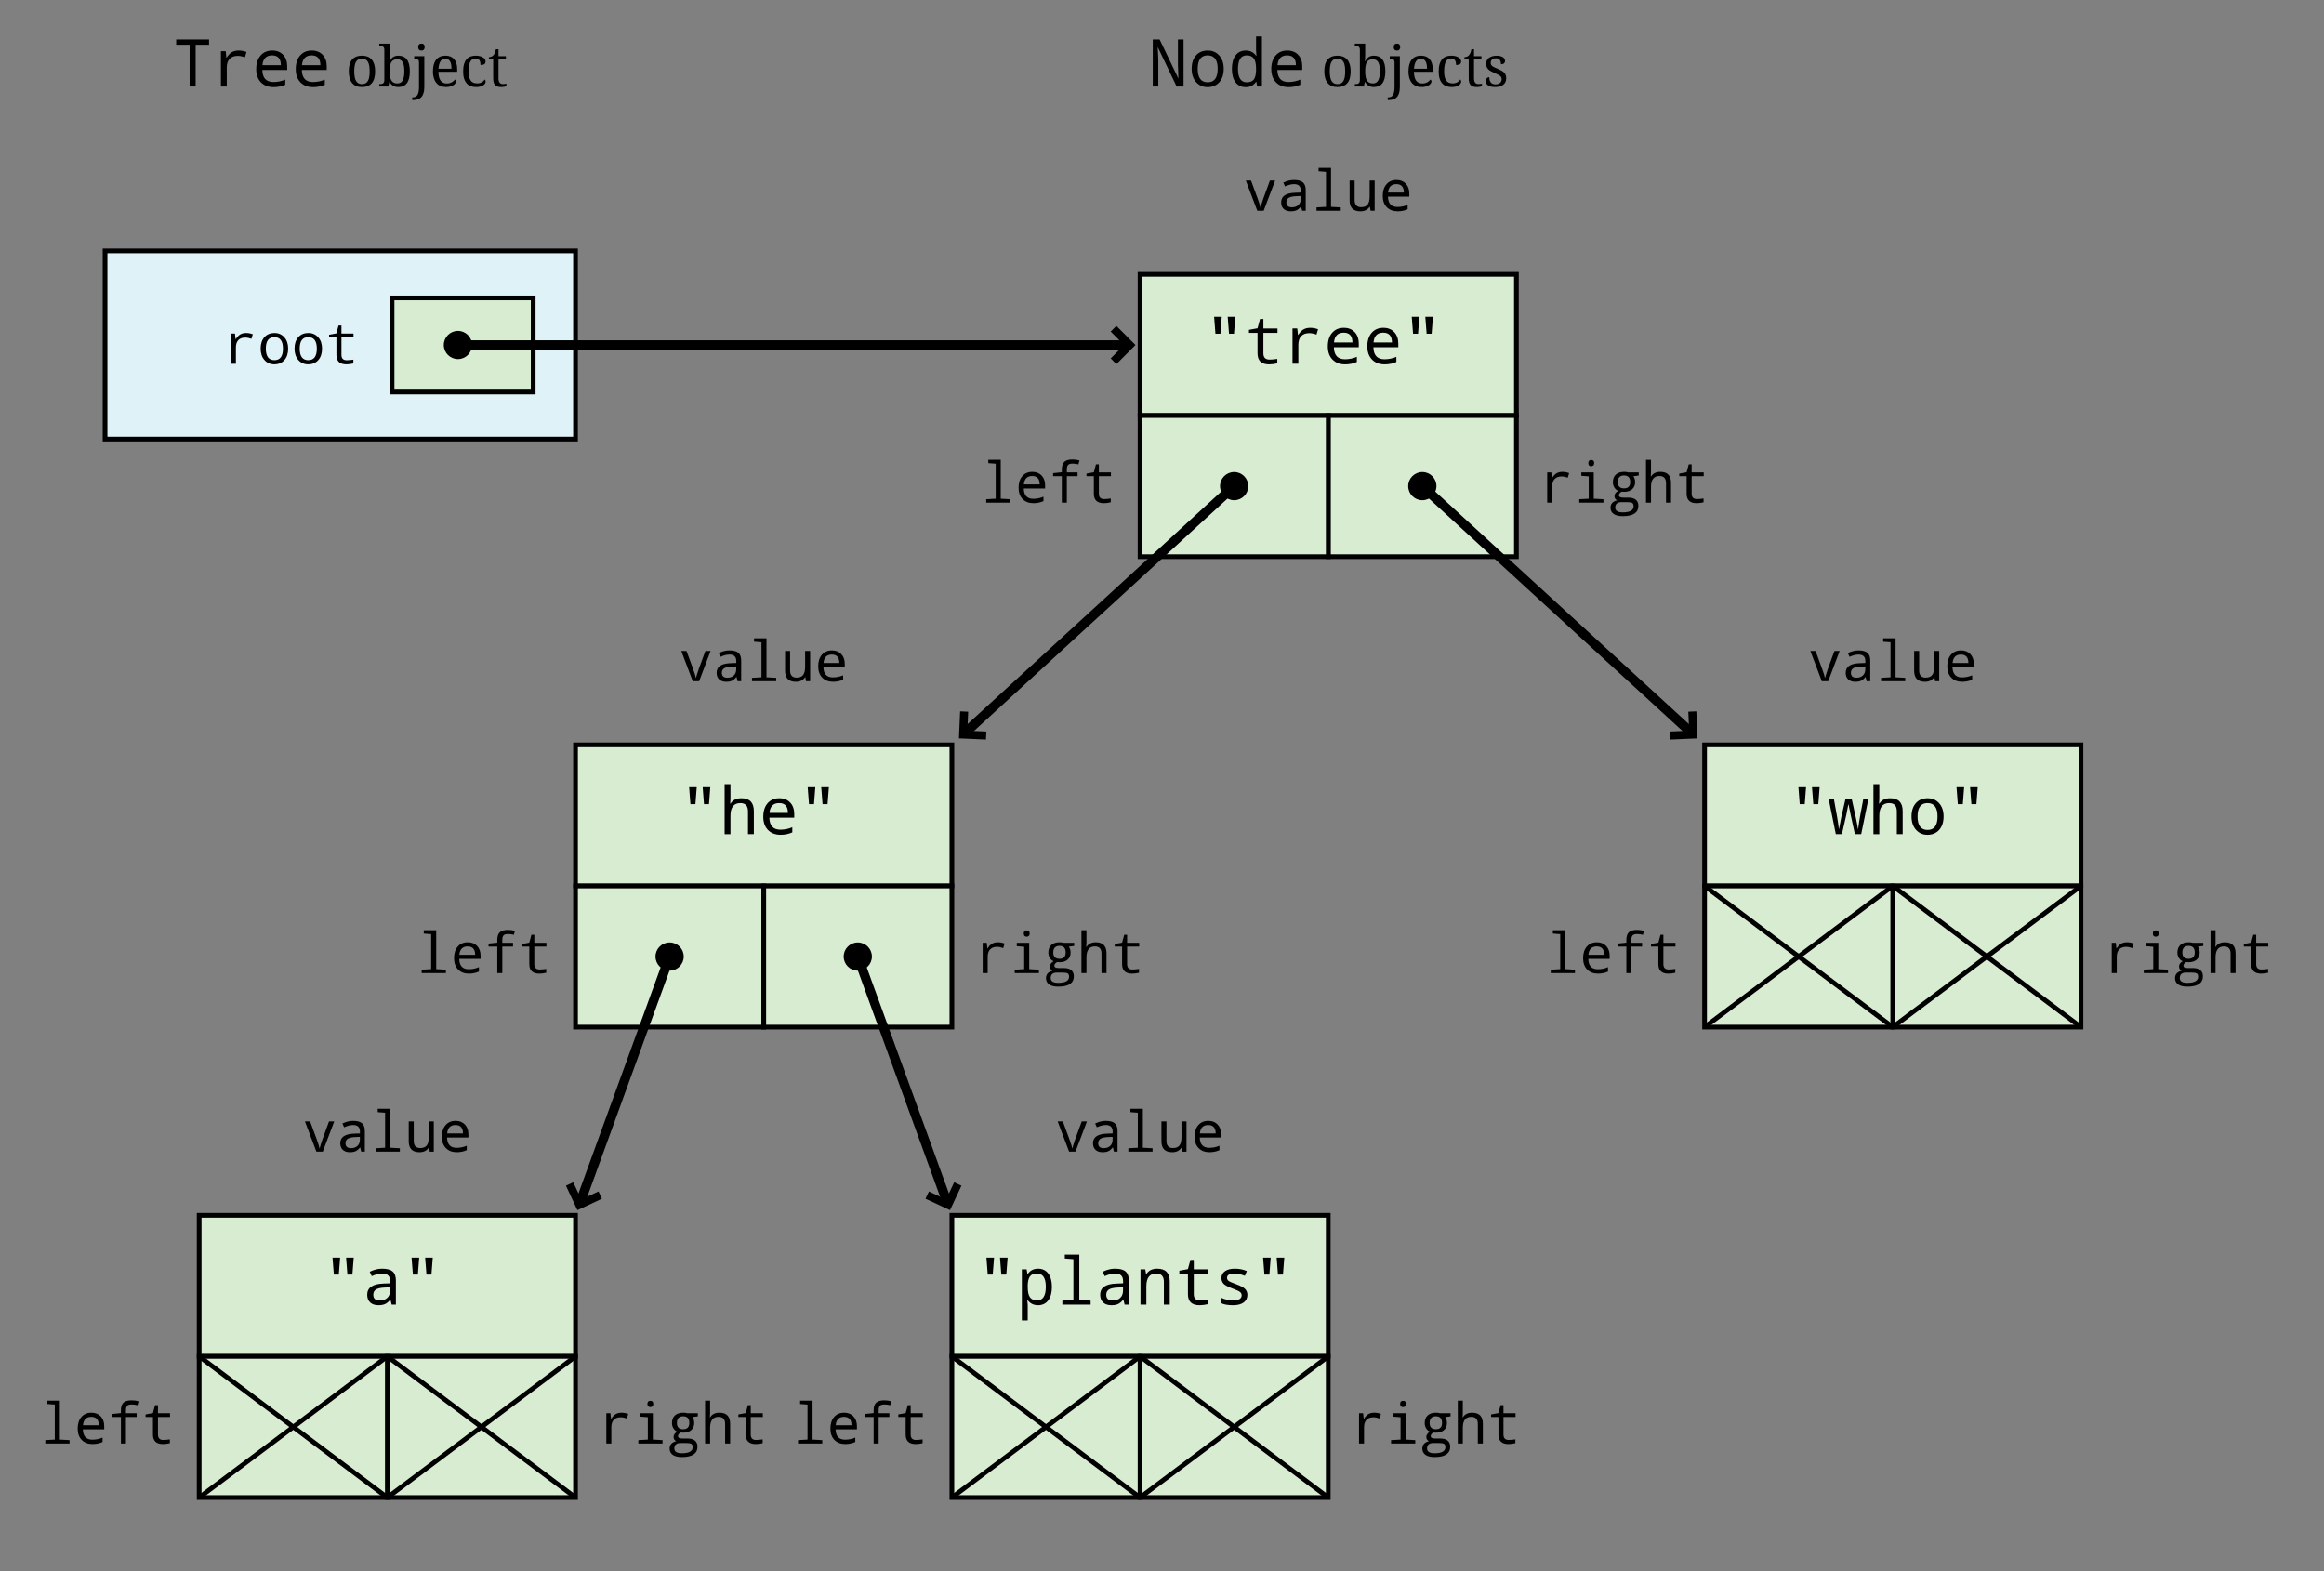 <?xml version="1.0" encoding="iso-8859-1"?>
<!-- Generator: Adobe Illustrator 14.0.0, SVG Export Plug-In . SVG Version: 6.00 Build 43363)  -->
<!DOCTYPE svg PUBLIC "-//W3C//DTD SVG 1.1//EN" "http://www.w3.org/Graphics/SVG/1.1/DTD/svg11.dtd">
<svg version="1.1" id="Layer_1" xmlns="http://www.w3.org/2000/svg" xmlns:xlink="http://www.w3.org/1999/xlink" x="0px" y="0px"
	 width="494px" height="334px" viewBox="0 0 494 334" enable-background="new 0 0 494 334" xml:space="preserve">
<rect x="0" y="0" width="494" height="334" fill="#808080" stroke="none"/>
<rect x="22.336" y="53.331" fill="#DFF2F7" stroke="#000000" width="100" height="40"/>
<rect x="83.336" y="63.331" fill="#D8ECD1" stroke="#000000" width="30" height="20"/>
<g>
	<path d="M41.587,18.385h-1.278V9.512h-2.857V8.391h6.986v1.121h-2.851V18.385z"/>
	<path d="M52.395,11.05l-0.335,1.135c-0.561-0.205-1.071-0.308-1.531-0.308c-0.743,0-1.316,0.211-1.719,0.632
		c-0.403,0.422-0.605,1.031-0.605,1.829v4.047H46.96v-7.506h1.012l0.15,1.374h0.055c0.346-0.543,0.718-0.93,1.114-1.162
		s0.884-0.349,1.463-0.349C51.292,10.742,51.838,10.845,52.395,11.05z"/>
	<path d="M61.049,14.871h-5.291c0.037,1.709,0.82,2.563,2.352,2.563c0.889,0,1.732-0.174,2.529-0.52v1.094
		c-0.756,0.342-1.586,0.513-2.488,0.513c-1.117,0-2.01-0.341-2.68-1.022c-0.67-0.681-1.005-1.619-1.005-2.813
		c0-1.213,0.309-2.173,0.926-2.881c0.618-0.709,1.443-1.063,2.478-1.063c0.966,0,1.737,0.306,2.314,0.916s0.865,1.425,0.865,2.44
		V14.871z M55.785,13.859h3.917c0-1.39-0.62-2.085-1.859-2.085C56.589,11.774,55.904,12.47,55.785,13.859z"/>
	<path d="M69.45,14.871h-5.291c0.037,1.709,0.82,2.563,2.352,2.563c0.889,0,1.732-0.174,2.529-0.52v1.094
		c-0.756,0.342-1.586,0.513-2.488,0.513c-1.117,0-2.01-0.341-2.68-1.022c-0.67-0.681-1.005-1.619-1.005-2.813
		c0-1.213,0.309-2.173,0.926-2.881c0.618-0.709,1.443-1.063,2.478-1.063c0.966,0,1.737,0.306,2.314,0.916s0.865,1.425,0.865,2.44
		V14.871z M64.187,13.859h3.917c0-1.39-0.62-2.085-1.859-2.085C64.991,11.774,64.305,12.47,64.187,13.859z"/>
	<path d="M79.74,15.156c0,1.129-0.239,1.969-0.718,2.52s-1.179,0.826-2.101,0.826c-0.434,0-0.822-0.068-1.166-0.205
		s-0.636-0.344-0.876-0.621s-0.424-0.626-0.551-1.046s-0.19-0.911-0.19-1.474c0-1.121,0.237-1.955,0.712-2.502
		s1.177-0.82,2.106-0.82c0.434,0,0.822,0.067,1.166,0.202s0.636,0.34,0.876,0.615s0.424,0.621,0.551,1.037
		S79.74,14.594,79.74,15.156z M75.299,15.156c0,0.445,0.029,0.838,0.088,1.178s0.153,0.624,0.284,0.853s0.301,0.401,0.51,0.519
		s0.464,0.176,0.765,0.176s0.555-0.059,0.762-0.176s0.375-0.29,0.504-0.519s0.222-0.513,0.278-0.853s0.085-0.732,0.085-1.178
		s-0.029-0.836-0.088-1.172s-0.152-0.616-0.281-0.841s-0.298-0.394-0.507-0.507s-0.464-0.17-0.765-0.17s-0.555,0.057-0.762,0.17
		s-0.375,0.282-0.504,0.507s-0.223,0.505-0.281,0.841S75.299,14.711,75.299,15.156z"/>
	<path d="M87.111,15.156c0,0.578-0.054,1.078-0.161,1.5s-0.265,0.77-0.472,1.043s-0.463,0.476-0.768,0.606s-0.654,0.196-1.049,0.196
		c-0.23,0-0.439-0.025-0.627-0.076s-0.356-0.123-0.507-0.217s-0.283-0.205-0.398-0.334s-0.216-0.271-0.302-0.428h-0.076
		l-0.211,0.938h-1.922v-0.504h0.094c0.137,0,0.265-0.01,0.384-0.029s0.223-0.06,0.311-0.12s0.158-0.147,0.211-0.261
		s0.079-0.264,0.079-0.451v-6.434c0-0.176-0.026-0.317-0.079-0.425s-0.124-0.19-0.214-0.249s-0.194-0.097-0.313-0.114
		s-0.245-0.026-0.378-0.026h-0.094V9.268h2.209v2.203c0,0.137-0.002,0.294-0.006,0.472s-0.01,0.349-0.018,0.513
		c-0.008,0.188-0.016,0.381-0.023,0.58h0.047c0.09-0.184,0.191-0.35,0.305-0.498s0.244-0.274,0.393-0.378s0.316-0.184,0.504-0.24
		s0.398-0.085,0.633-0.085c0.395,0,0.744,0.065,1.049,0.196s0.561,0.332,0.768,0.604s0.364,0.616,0.472,1.034
		S87.111,14.582,87.111,15.156z M84.457,12.602c-0.313,0-0.573,0.052-0.782,0.155s-0.376,0.261-0.501,0.472
		s-0.214,0.477-0.267,0.797s-0.079,0.697-0.079,1.131c0,0.418,0.026,0.787,0.079,1.107s0.143,0.59,0.27,0.809
		s0.295,0.384,0.504,0.495s0.472,0.167,0.788,0.167c0.266,0,0.491-0.056,0.677-0.167s0.338-0.276,0.457-0.495
		s0.206-0.489,0.261-0.812s0.082-0.694,0.082-1.116c0-0.426-0.027-0.798-0.082-1.116s-0.142-0.583-0.261-0.794
		s-0.273-0.369-0.463-0.475S84.723,12.602,84.457,12.602z"/>
	<path d="M90.193,11.951v6.527c0,0.539-0.059,0.987-0.176,1.345s-0.281,0.643-0.492,0.855s-0.462,0.364-0.753,0.454
		s-0.61,0.135-0.958,0.135h-0.193v-0.568h0.088c0.215,0,0.406-0.036,0.574-0.108s0.31-0.193,0.425-0.363s0.203-0.396,0.264-0.68
		s0.091-0.636,0.091-1.058v-5.215c0-0.176-0.026-0.317-0.079-0.425s-0.124-0.19-0.214-0.249s-0.194-0.098-0.313-0.117
		s-0.245-0.029-0.378-0.029h-0.035v-0.504H90.193z M88.898,10.006c0-0.141,0.018-0.258,0.053-0.352s0.083-0.17,0.144-0.229
		s0.133-0.1,0.217-0.123s0.173-0.035,0.267-0.035s0.183,0.012,0.267,0.035s0.156,0.064,0.217,0.123s0.109,0.135,0.146,0.229
		s0.056,0.211,0.056,0.352s-0.019,0.258-0.056,0.352s-0.086,0.17-0.146,0.229s-0.133,0.101-0.217,0.126s-0.173,0.038-0.267,0.038
		s-0.183-0.013-0.267-0.038s-0.156-0.067-0.217-0.126s-0.108-0.135-0.144-0.229S88.898,10.146,88.898,10.006z"/>
	<path d="M94.811,18.502c-0.434,0-0.823-0.073-1.169-0.22s-0.638-0.36-0.876-0.642s-0.421-0.626-0.548-1.034s-0.19-0.872-0.19-1.392
		c0-1.121,0.23-1.965,0.691-2.531s1.117-0.85,1.969-0.85c0.387,0,0.734,0.061,1.043,0.182s0.57,0.302,0.785,0.542
		s0.38,0.539,0.495,0.896s0.173,0.772,0.173,1.245v0.551h-3.996c0.008,0.438,0.052,0.813,0.132,1.128s0.195,0.573,0.346,0.776
		s0.335,0.353,0.554,0.448s0.471,0.144,0.756,0.144c0.207,0,0.399-0.023,0.577-0.07s0.339-0.109,0.483-0.188
		s0.272-0.167,0.384-0.267s0.202-0.204,0.272-0.313c0.055,0.023,0.106,0.072,0.155,0.146s0.073,0.162,0.073,0.264
		c0,0.121-0.043,0.251-0.129,0.39s-0.217,0.267-0.393,0.384s-0.396,0.215-0.659,0.293S95.166,18.502,94.811,18.502z M94.664,12.479
		c-0.445,0-0.788,0.181-1.028,0.542s-0.382,0.89-0.425,1.585h2.76c0-0.316-0.023-0.605-0.07-0.867s-0.121-0.486-0.223-0.674
		s-0.235-0.332-0.401-0.434S94.906,12.479,94.664,12.479z"/>
	<path d="M101.186,18.502c-0.398,0-0.766-0.062-1.102-0.185S99.459,18,99.217,17.734s-0.431-0.606-0.565-1.022
		s-0.202-0.919-0.202-1.509c0-0.641,0.067-1.177,0.202-1.608s0.322-0.778,0.563-1.04s0.523-0.447,0.85-0.557
		s0.679-0.164,1.058-0.164c0.25,0,0.499,0.024,0.747,0.073s0.472,0.124,0.671,0.226s0.361,0.229,0.486,0.384
		s0.188,0.335,0.188,0.542c0,0.277-0.09,0.473-0.27,0.586s-0.447,0.17-0.803,0.17c0-0.188-0.016-0.365-0.047-0.533
		s-0.085-0.315-0.161-0.442s-0.18-0.227-0.311-0.299s-0.298-0.108-0.501-0.108c-0.23,0-0.438,0.043-0.624,0.129
		s-0.345,0.234-0.478,0.445s-0.234,0.494-0.305,0.85s-0.105,0.801-0.105,1.336c0,0.852,0.142,1.486,0.425,1.904
		s0.747,0.627,1.392,0.627c0.371,0,0.695-0.078,0.973-0.234s0.484-0.357,0.621-0.604c0.059,0.047,0.107,0.109,0.146,0.188
		s0.059,0.172,0.059,0.281c0,0.137-0.043,0.273-0.129,0.41s-0.214,0.26-0.384,0.369s-0.382,0.198-0.636,0.267
		S101.525,18.502,101.186,18.502z"/>
	<path d="M106.875,17.869c0.145,0,0.277-0.008,0.398-0.023s0.244-0.035,0.369-0.059v0.527c-0.051,0.023-0.117,0.047-0.199,0.07
		s-0.171,0.044-0.267,0.062s-0.196,0.031-0.302,0.041s-0.205,0.015-0.299,0.015c-0.305,0-0.566-0.032-0.785-0.097
		s-0.398-0.169-0.539-0.313s-0.245-0.336-0.313-0.574s-0.103-0.529-0.103-0.873v-4.008h-0.914v-0.48
		c0.145,0,0.304-0.029,0.478-0.088s0.327-0.156,0.46-0.293c0.137-0.148,0.247-0.325,0.331-0.53s0.157-0.462,0.22-0.771h0.551v1.477
		h1.57v0.686h-1.57v4.043c0,0.41,0.083,0.711,0.249,0.902S106.598,17.869,106.875,17.869z"/>
</g>
<g>
</g>
<g>
	<path d="M53.736,71.044l-0.287,0.973c-0.48-0.176-0.918-0.264-1.313-0.264c-0.637,0-1.128,0.181-1.474,0.542
		s-0.519,0.884-0.519,1.567v3.469h-1.066v-6.434h0.867l0.129,1.178h0.047c0.297-0.465,0.615-0.797,0.955-0.996
		s0.758-0.299,1.254-0.299C52.791,70.78,53.26,70.868,53.736,71.044z"/>
	<path d="M58.307,77.448c-0.844,0-1.538-0.304-2.083-0.911s-0.817-1.419-0.817-2.435c0-1.027,0.265-1.838,0.794-2.432
		s1.243-0.891,2.142-0.891c0.852,0,1.549,0.303,2.092,0.908s0.814,1.41,0.814,2.414c0,1.035-0.268,1.852-0.803,2.449
		S59.197,77.448,58.307,77.448z M58.33,76.563c1.211,0,1.816-0.82,1.816-2.461c0-1.625-0.609-2.438-1.828-2.438
		c-1.207,0-1.811,0.813-1.811,2.438C56.508,75.743,57.115,76.563,58.33,76.563z"/>
	<path d="M65.508,77.448c-0.844,0-1.538-0.304-2.083-0.911s-0.817-1.419-0.817-2.435c0-1.027,0.265-1.838,0.794-2.432
		s1.243-0.891,2.142-0.891c0.852,0,1.549,0.303,2.092,0.908s0.814,1.41,0.814,2.414c0,1.035-0.268,1.852-0.803,2.449
		S66.398,77.448,65.508,77.448z M65.531,76.563c1.211,0,1.816-0.82,1.816-2.461c0-1.625-0.609-2.438-1.828-2.438
		c-1.207,0-1.811,0.813-1.811,2.438C63.709,75.743,64.316,76.563,65.531,76.563z"/>
	<path d="M75.111,76.452v0.809c-0.508,0.125-1,0.188-1.477,0.188c-1.414,0-2.121-0.672-2.121-2.016V71.7h-1.564v-0.551l1.564-0.287
		l0.451-1.682h0.615v1.717h2.566V71.7H72.58v3.732c0,0.762,0.375,1.143,1.125,1.143C74.068,76.575,74.537,76.534,75.111,76.452z"/>
</g>
<rect x="242.336" y="58.318" fill="#D8ECD1" stroke="#000000" width="80" height="30"/>
<g>
	<path d="M259.7,67.324l-0.28,3.609h-1.06l-0.28-3.609H259.7z M262.585,67.324l-0.28,3.609h-1.06l-0.28-3.609H262.585z"/>
	<path d="M271.506,76.293v0.943c-0.592,0.146-1.167,0.219-1.723,0.219c-1.65,0-2.475-0.784-2.475-2.352v-4.354h-1.825v-0.643
		l1.825-0.335l0.526-1.962h0.718v2.003h2.994v0.937h-2.994v4.354c0,0.889,0.438,1.333,1.313,1.333
		C270.289,76.437,270.836,76.389,271.506,76.293z"/>
	<path d="M280.174,69.983l-0.335,1.135c-0.561-0.205-1.071-0.308-1.531-0.308c-0.743,0-1.316,0.211-1.719,0.633
		c-0.403,0.421-0.605,1.03-0.605,1.828v4.047h-1.244v-7.506h1.012l0.15,1.374h0.055c0.346-0.542,0.718-0.93,1.114-1.162
		s0.884-0.349,1.463-0.349C279.071,69.676,279.618,69.778,280.174,69.983z"/>
	<path d="M288.828,73.805h-5.291c0.037,1.709,0.82,2.563,2.352,2.563c0.889,0,1.732-0.173,2.529-0.52v1.094
		c-0.756,0.342-1.586,0.513-2.488,0.513c-1.117,0-2.01-0.341-2.68-1.021c-0.67-0.682-1.005-1.619-1.005-2.813
		c0-1.212,0.309-2.173,0.926-2.882c0.618-0.708,1.443-1.063,2.478-1.063c0.966,0,1.737,0.306,2.314,0.916s0.865,1.424,0.865,2.44
		V73.805z M283.564,72.793h3.917c0-1.39-0.62-2.085-1.859-2.085C284.369,70.708,283.683,71.403,283.564,72.793z"/>
	<path d="M297.229,73.805h-5.291c0.037,1.709,0.82,2.563,2.352,2.563c0.889,0,1.732-0.173,2.529-0.52v1.094
		c-0.756,0.342-1.586,0.513-2.488,0.513c-1.117,0-2.01-0.341-2.68-1.021c-0.67-0.682-1.005-1.619-1.005-2.813
		c0-1.212,0.309-2.173,0.926-2.882c0.618-0.708,1.443-1.063,2.478-1.063c0.966,0,1.737,0.306,2.314,0.916s0.865,1.424,0.865,2.44
		V73.805z M291.966,72.793h3.917c0-1.39-0.62-2.085-1.859-2.085C292.77,70.708,292.084,71.403,291.966,72.793z"/>
	<path d="M301.707,67.324l-0.28,3.609h-1.06l-0.28-3.609H301.707z M304.592,67.324l-0.28,3.609h-1.06l-0.28-3.609H304.592z"/>
</g>
<g>
	<g>
		<line fill="none" stroke="#000000" stroke-width="2" x1="97.336" y1="73.331" x2="239.336" y2="73.331"/>
		<polygon points="237.303,77.396 236.092,76.185 238.946,73.331 236.092,70.476 237.303,69.267 241.367,73.331 		"/>
	</g>
</g>
<circle cx="97.336" cy="73.331" r="3"/>
<g>
	<path d="M267.257,44.806l-2.438-6.434h1.102l1.406,3.82c0.332,0.902,0.527,1.537,0.586,1.904h0.035
		c0.027-0.172,0.225-0.807,0.592-1.904l1.4-3.82h1.107l-2.438,6.434H267.257z"/>
	<path d="M276.784,44.806l-0.217-0.891h-0.047c-0.301,0.379-0.609,0.642-0.926,0.788s-0.725,0.22-1.225,0.22
		c-0.637,0-1.136-0.168-1.497-0.504s-0.542-0.807-0.542-1.412c0-1.297,0.996-1.977,2.988-2.039l1.189-0.041v-0.404
		c0-0.922-0.477-1.383-1.43-1.383c-0.574,0-1.215,0.16-1.922,0.48l-0.369-0.803c0.766-0.375,1.514-0.563,2.244-0.563
		c0.887,0,1.528,0.17,1.925,0.51s0.595,0.885,0.595,1.635v4.406H276.784z M276.497,41.659l-0.949,0.041
		c-0.766,0.031-1.309,0.151-1.629,0.36s-0.48,0.528-0.48,0.958c0,0.695,0.391,1.043,1.172,1.043c0.574,0,1.032-0.159,1.374-0.478
		s0.513-0.767,0.513-1.345V41.659z"/>
	<path d="M281.858,36.526l-1.57-0.123v-0.715h2.643v8.279l2.063,0.117v0.721h-5.15v-0.721l2.016-0.117V36.526z"/>
	<path d="M291.345,44.806l-0.158-0.861h-0.059c-0.41,0.652-1.063,0.979-1.957,0.979c-1.527,0-2.291-0.783-2.291-2.35v-4.201h1.066
		v4.143c0,1.016,0.461,1.523,1.383,1.523c0.629,0,1.088-0.181,1.377-0.542s0.434-0.956,0.434-1.784v-3.34h1.066v6.434H291.345z"/>
	<path d="M299.565,41.794h-4.535c0.031,1.465,0.703,2.197,2.016,2.197c0.762,0,1.484-0.148,2.168-0.445v0.938
		c-0.648,0.293-1.359,0.439-2.133,0.439c-0.957,0-1.723-0.292-2.297-0.876s-0.861-1.388-0.861-2.411c0-1.039,0.265-1.862,0.794-2.47
		s1.237-0.911,2.124-0.911c0.828,0,1.489,0.262,1.983,0.785s0.741,1.221,0.741,2.092V41.794z M295.054,40.927h3.357
		c0-1.191-0.531-1.787-1.594-1.787C295.743,39.14,295.155,39.735,295.054,40.927z"/>
</g>
<g>
	<path d="M251.582,18.385h-1.47l-3.965-8.271h-0.055c0.082,1.263,0.123,2.212,0.123,2.851v5.421h-1.176V8.391h1.456l3.951,8.23
		h0.041c-0.064-1.381-0.096-2.302-0.096-2.762V8.391h1.189V18.385z"/>
	<path d="M256.688,18.521c-0.984,0-1.794-0.354-2.43-1.063c-0.636-0.708-0.954-1.654-0.954-2.84c0-1.199,0.309-2.145,0.926-2.837
		s1.45-1.039,2.499-1.039c0.994,0,1.807,0.353,2.44,1.06s0.95,1.645,0.95,2.816c0,1.207-0.312,2.16-0.937,2.857
		S257.728,18.521,256.688,18.521z M256.716,17.489c1.413,0,2.119-0.957,2.119-2.871c0-1.896-0.711-2.844-2.133-2.844
		c-1.408,0-2.112,0.947-2.112,2.844C254.59,16.532,255.298,17.489,256.716,17.489z"/>
	<path d="M267.052,17.38h-0.055c-0.515,0.762-1.249,1.142-2.201,1.142c-0.916,0-1.635-0.341-2.157-1.022
		c-0.522-0.681-0.783-1.633-0.783-2.854c0-1.23,0.262-2.188,0.786-2.875c0.524-0.686,1.242-1.028,2.153-1.028
		c0.939,0,1.672,0.364,2.201,1.094h0.082c-0.055-0.588-0.082-0.957-0.082-1.107v-2.98h1.244v10.637h-1.005L267.052,17.38z
		 M266.997,14.926v-0.28c0-1.035-0.158-1.771-0.475-2.211c-0.317-0.44-0.821-0.66-1.514-0.66c-1.24,0-1.859,0.961-1.859,2.885
		c0,1.887,0.625,2.83,1.873,2.83c0.693,0,1.19-0.201,1.494-0.605C266.818,16.481,266.979,15.828,266.997,14.926z"/>
	<path d="M276.813,14.871h-5.291c0.037,1.709,0.82,2.563,2.352,2.563c0.889,0,1.732-0.174,2.529-0.52v1.094
		c-0.756,0.342-1.586,0.513-2.488,0.513c-1.117,0-2.01-0.341-2.68-1.022c-0.67-0.681-1.005-1.619-1.005-2.813
		c0-1.213,0.309-2.173,0.926-2.881c0.618-0.709,1.443-1.063,2.478-1.063c0.966,0,1.737,0.306,2.314,0.916s0.865,1.425,0.865,2.44
		V14.871z M271.55,13.859h3.917c0-1.39-0.62-2.085-1.859-2.085C272.354,11.774,271.668,12.47,271.55,13.859z"/>
	<path d="M287.104,15.156c0,1.129-0.239,1.969-0.718,2.52s-1.179,0.826-2.101,0.826c-0.434,0-0.822-0.068-1.166-0.205
		s-0.636-0.344-0.876-0.621s-0.424-0.626-0.551-1.046s-0.19-0.911-0.19-1.474c0-1.121,0.237-1.955,0.712-2.502
		s1.177-0.82,2.106-0.82c0.434,0,0.822,0.067,1.166,0.202s0.636,0.34,0.876,0.615s0.424,0.621,0.551,1.037
		S287.104,14.594,287.104,15.156z M282.662,15.156c0,0.445,0.029,0.838,0.088,1.178s0.153,0.624,0.284,0.853s0.301,0.401,0.51,0.519
		s0.464,0.176,0.765,0.176s0.555-0.059,0.762-0.176s0.375-0.29,0.504-0.519s0.222-0.513,0.278-0.853s0.085-0.732,0.085-1.178
		s-0.029-0.836-0.088-1.172s-0.152-0.616-0.281-0.841s-0.298-0.394-0.507-0.507s-0.464-0.17-0.765-0.17s-0.555,0.057-0.762,0.17
		s-0.375,0.282-0.504,0.507s-0.223,0.505-0.281,0.841S282.662,14.711,282.662,15.156z"/>
	<path d="M294.475,15.156c0,0.578-0.054,1.078-0.161,1.5s-0.265,0.77-0.472,1.043s-0.463,0.476-0.768,0.606
		s-0.654,0.196-1.049,0.196c-0.23,0-0.439-0.025-0.627-0.076s-0.356-0.123-0.507-0.217s-0.283-0.205-0.398-0.334
		s-0.216-0.271-0.302-0.428h-0.076l-0.211,0.938h-1.922v-0.504h0.094c0.137,0,0.265-0.01,0.384-0.029s0.223-0.06,0.311-0.12
		s0.158-0.147,0.211-0.261s0.079-0.264,0.079-0.451v-6.434c0-0.176-0.026-0.317-0.079-0.425s-0.124-0.19-0.214-0.249
		s-0.194-0.097-0.313-0.114s-0.245-0.026-0.378-0.026h-0.094V9.268h2.209v2.203c0,0.137-0.002,0.294-0.006,0.472
		s-0.01,0.349-0.018,0.513c-0.008,0.188-0.016,0.381-0.023,0.58h0.047c0.09-0.184,0.191-0.35,0.305-0.498s0.244-0.274,0.393-0.378
		s0.316-0.184,0.504-0.24s0.398-0.085,0.633-0.085c0.395,0,0.744,0.065,1.049,0.196s0.561,0.332,0.768,0.604
		s0.364,0.616,0.472,1.034S294.475,14.582,294.475,15.156z M291.82,12.602c-0.313,0-0.573,0.052-0.782,0.155
		s-0.376,0.261-0.501,0.472s-0.214,0.477-0.267,0.797s-0.079,0.697-0.079,1.131c0,0.418,0.026,0.787,0.079,1.107
		s0.143,0.59,0.27,0.809s0.295,0.384,0.504,0.495s0.472,0.167,0.788,0.167c0.266,0,0.491-0.056,0.677-0.167s0.338-0.276,0.457-0.495
		s0.206-0.489,0.261-0.812s0.082-0.694,0.082-1.116c0-0.426-0.027-0.798-0.082-1.116s-0.142-0.583-0.261-0.794
		s-0.273-0.369-0.463-0.475S292.086,12.602,291.82,12.602z"/>
	<path d="M297.557,11.951v6.527c0,0.539-0.059,0.987-0.176,1.345s-0.281,0.643-0.492,0.855s-0.462,0.364-0.753,0.454
		s-0.61,0.135-0.958,0.135h-0.193v-0.568h0.088c0.215,0,0.406-0.036,0.574-0.108s0.31-0.193,0.425-0.363s0.203-0.396,0.264-0.68
		s0.091-0.636,0.091-1.058v-5.215c0-0.176-0.026-0.317-0.079-0.425s-0.124-0.19-0.214-0.249s-0.194-0.098-0.313-0.117
		s-0.245-0.029-0.378-0.029h-0.035v-0.504H297.557z M296.262,10.006c0-0.141,0.018-0.258,0.053-0.352s0.083-0.17,0.144-0.229
		s0.133-0.1,0.217-0.123s0.173-0.035,0.267-0.035s0.183,0.012,0.267,0.035s0.156,0.064,0.217,0.123s0.109,0.135,0.146,0.229
		s0.056,0.211,0.056,0.352s-0.019,0.258-0.056,0.352s-0.086,0.17-0.146,0.229s-0.133,0.101-0.217,0.126s-0.173,0.038-0.267,0.038
		s-0.183-0.013-0.267-0.038s-0.156-0.067-0.217-0.126s-0.108-0.135-0.144-0.229S296.262,10.146,296.262,10.006z"/>
	<path d="M302.174,18.502c-0.434,0-0.823-0.073-1.169-0.22s-0.638-0.36-0.876-0.642s-0.421-0.626-0.548-1.034
		s-0.19-0.872-0.19-1.392c0-1.121,0.23-1.965,0.691-2.531s1.117-0.85,1.969-0.85c0.387,0,0.734,0.061,1.043,0.182
		s0.57,0.302,0.785,0.542s0.38,0.539,0.495,0.896s0.173,0.772,0.173,1.245v0.551h-3.996c0.008,0.438,0.052,0.813,0.132,1.128
		s0.195,0.573,0.346,0.776s0.335,0.353,0.554,0.448s0.471,0.144,0.756,0.144c0.207,0,0.399-0.023,0.577-0.07
		s0.339-0.109,0.483-0.188s0.272-0.167,0.384-0.267s0.202-0.204,0.272-0.313c0.055,0.023,0.106,0.072,0.155,0.146
		s0.073,0.162,0.073,0.264c0,0.121-0.043,0.251-0.129,0.39s-0.217,0.267-0.393,0.384s-0.396,0.215-0.659,0.293
		S302.529,18.502,302.174,18.502z M302.027,12.479c-0.445,0-0.788,0.181-1.028,0.542s-0.382,0.89-0.425,1.585h2.76
		c0-0.316-0.023-0.605-0.07-0.867s-0.121-0.486-0.223-0.674s-0.235-0.332-0.401-0.434S302.27,12.479,302.027,12.479z"/>
	<path d="M308.549,18.502c-0.398,0-0.766-0.062-1.102-0.185s-0.625-0.317-0.867-0.583s-0.431-0.606-0.565-1.022
		s-0.202-0.919-0.202-1.509c0-0.641,0.067-1.177,0.202-1.608s0.322-0.778,0.563-1.04s0.523-0.447,0.85-0.557
		s0.679-0.164,1.058-0.164c0.25,0,0.499,0.024,0.747,0.073s0.472,0.124,0.671,0.226s0.361,0.229,0.486,0.384
		s0.188,0.335,0.188,0.542c0,0.277-0.09,0.473-0.27,0.586s-0.447,0.17-0.803,0.17c0-0.188-0.016-0.365-0.047-0.533
		s-0.085-0.315-0.161-0.442s-0.18-0.227-0.311-0.299s-0.298-0.108-0.501-0.108c-0.23,0-0.438,0.043-0.624,0.129
		s-0.345,0.234-0.478,0.445s-0.234,0.494-0.305,0.85s-0.105,0.801-0.105,1.336c0,0.852,0.142,1.486,0.425,1.904
		s0.747,0.627,1.392,0.627c0.371,0,0.695-0.078,0.973-0.234s0.484-0.357,0.621-0.604c0.059,0.047,0.107,0.109,0.146,0.188
		s0.059,0.172,0.059,0.281c0,0.137-0.043,0.273-0.129,0.41s-0.214,0.26-0.384,0.369s-0.382,0.198-0.636,0.267
		S308.889,18.502,308.549,18.502z"/>
	<path d="M314.238,17.869c0.145,0,0.277-0.008,0.398-0.023s0.244-0.035,0.369-0.059v0.527c-0.051,0.023-0.117,0.047-0.199,0.07
		s-0.171,0.044-0.267,0.062s-0.196,0.031-0.302,0.041s-0.205,0.015-0.299,0.015c-0.305,0-0.566-0.032-0.785-0.097
		s-0.398-0.169-0.539-0.313s-0.245-0.336-0.313-0.574s-0.103-0.529-0.103-0.873v-4.008h-0.914v-0.48
		c0.145,0,0.304-0.029,0.478-0.088s0.327-0.156,0.46-0.293c0.137-0.148,0.247-0.325,0.331-0.53s0.157-0.462,0.22-0.771h0.551v1.477
		h1.57v0.686h-1.57v4.043c0,0.41,0.083,0.711,0.249,0.902S313.961,17.869,314.238,17.869z"/>
	<path d="M317.801,18.502c-0.301,0-0.573-0.026-0.817-0.079s-0.452-0.133-0.624-0.24s-0.305-0.24-0.398-0.398
		s-0.141-0.343-0.141-0.554c0-0.16,0.026-0.294,0.079-0.401s0.117-0.192,0.193-0.255s0.158-0.106,0.246-0.132
		s0.167-0.038,0.237-0.038c0,0.211,0.021,0.408,0.064,0.592s0.115,0.345,0.217,0.483s0.235,0.248,0.401,0.328s0.37,0.12,0.612,0.12
		c0.215,0,0.404-0.026,0.568-0.079s0.302-0.127,0.413-0.223s0.196-0.211,0.255-0.346s0.088-0.282,0.088-0.442
		c0-0.148-0.022-0.276-0.067-0.384s-0.123-0.208-0.234-0.302s-0.263-0.189-0.454-0.287s-0.432-0.209-0.721-0.334
		c-0.309-0.137-0.577-0.269-0.806-0.396s-0.417-0.265-0.565-0.413s-0.26-0.317-0.334-0.507s-0.111-0.415-0.111-0.677
		c0-0.273,0.054-0.516,0.161-0.727s0.261-0.388,0.46-0.53s0.438-0.251,0.715-0.325s0.586-0.111,0.926-0.111
		c0.285,0,0.537,0.029,0.756,0.088s0.402,0.138,0.551,0.237s0.26,0.217,0.334,0.352s0.111,0.276,0.111,0.425
		c0,0.219-0.075,0.394-0.226,0.524s-0.364,0.196-0.642,0.196c0-0.402-0.083-0.715-0.249-0.938s-0.427-0.334-0.782-0.334
		c-0.203,0-0.377,0.023-0.521,0.07s-0.263,0.113-0.354,0.199s-0.159,0.188-0.202,0.305s-0.064,0.246-0.064,0.387
		c0,0.152,0.027,0.284,0.082,0.396s0.142,0.214,0.261,0.308s0.273,0.185,0.463,0.272s0.417,0.187,0.683,0.296
		c0.316,0.133,0.588,0.264,0.814,0.393s0.413,0.27,0.56,0.422s0.255,0.324,0.325,0.516s0.105,0.412,0.105,0.662
		c0,0.313-0.057,0.586-0.17,0.82s-0.273,0.431-0.48,0.589s-0.456,0.276-0.747,0.354S318.156,18.502,317.801,18.502z"/>
</g>
<rect x="282.336" y="88.331" fill="#D8ECD1" stroke="#000000" width="40" height="30"/>
<rect x="242.336" y="88.331" fill="#D8ECD1" stroke="#000000" width="40" height="30"/>
<g>
	<path d="M211.648,98.564l-1.57-0.123v-0.715h2.643v8.279l2.063,0.117v0.721h-5.15v-0.721l2.016-0.117V98.564z"/>
	<path d="M222.154,103.832h-4.535c0.031,1.465,0.703,2.197,2.016,2.197c0.762,0,1.484-0.148,2.168-0.445v0.938
		c-0.648,0.293-1.359,0.439-2.133,0.439c-0.957,0-1.723-0.292-2.297-0.876s-0.861-1.388-0.861-2.411c0-1.039,0.265-1.862,0.794-2.47
		s1.237-0.911,2.124-0.911c0.828,0,1.489,0.262,1.983,0.785s0.741,1.221,0.741,2.092V103.832z M217.643,102.965H221
		c0-1.191-0.531-1.787-1.594-1.787C218.332,101.178,217.744,101.773,217.643,102.965z"/>
	<path d="M229.051,101.213h-2.279v5.631h-1.066v-5.631h-1.857v-0.645l1.857-0.193v-0.563c0-0.754,0.176-1.301,0.527-1.641
		s0.936-0.51,1.752-0.51c0.504,0,0.996,0.068,1.477,0.205l-0.24,0.838c-0.406-0.109-0.811-0.164-1.213-0.164
		c-0.48,0-0.807,0.098-0.979,0.293s-0.258,0.518-0.258,0.967v0.609h2.279V101.213z"/>
	<path d="M236.111,105.965v0.809c-0.508,0.125-1,0.188-1.477,0.188c-1.414,0-2.121-0.672-2.121-2.016v-3.732h-1.564v-0.551
		l1.564-0.287l0.451-1.682h0.615v1.717h2.566v0.803h-2.566v3.732c0,0.762,0.375,1.143,1.125,1.143
		C235.068,106.088,235.537,106.047,236.111,105.965z"/>
</g>
<g>
	<path d="M333.541,100.557l-0.287,0.973c-0.48-0.176-0.918-0.264-1.313-0.264c-0.637,0-1.128,0.181-1.474,0.542
		s-0.519,0.884-0.519,1.567v3.469h-1.066v-6.434h0.867l0.129,1.178h0.047c0.297-0.465,0.615-0.797,0.955-0.996
		s0.758-0.299,1.254-0.299C332.596,100.293,333.064,100.381,333.541,100.557z"/>
	<path d="M337.707,101.254l-1.576-0.123v-0.721h2.643v5.596l2.063,0.117v0.721h-5.145v-0.721l2.016-0.117V101.254z M338.246,97.762
		c0.414,0,0.621,0.223,0.621,0.668c0,0.227-0.062,0.396-0.185,0.507s-0.269,0.167-0.437,0.167c-0.418,0-0.627-0.225-0.627-0.674
		C337.619,97.984,337.828,97.762,338.246,97.762z"/>
	<path d="M348.336,100.41v0.662l-1.148,0.158c0.254,0.332,0.381,0.748,0.381,1.248c0,0.629-0.208,1.13-0.624,1.503
		s-0.995,0.56-1.737,0.56c-0.215,0-0.383-0.012-0.504-0.035c-0.391,0.219-0.586,0.479-0.586,0.779c0,0.328,0.314,0.492,0.943,0.492
		h1.096c0.68,0,1.199,0.15,1.559,0.451s0.539,0.73,0.539,1.289c0,1.473-1.104,2.209-3.311,2.209c-0.852,0-1.499-0.157-1.942-0.472
		s-0.665-0.755-0.665-1.321c0-0.828,0.469-1.355,1.406-1.582c-0.375-0.184-0.563-0.484-0.563-0.902c0-0.438,0.26-0.813,0.779-1.125
		c-0.348-0.145-0.621-0.384-0.82-0.718s-0.299-0.698-0.299-1.093c0-0.711,0.208-1.259,0.624-1.644s1.009-0.577,1.778-0.577
		c0.336,0,0.629,0.039,0.879,0.117H348.336z M345.793,106.738h-1.102c-0.898,0-1.348,0.387-1.348,1.16c0,0.68,0.529,1.02,1.588,1.02
		c1.543,0,2.314-0.436,2.314-1.307c0-0.344-0.098-0.575-0.293-0.694S346.371,106.738,345.793,106.738z M345.219,103.809
		c0.871,0,1.307-0.449,1.307-1.348c0-0.934-0.439-1.4-1.318-1.4s-1.318,0.473-1.318,1.418
		C343.889,103.365,344.332,103.809,345.219,103.809z"/>
	<path d="M354.137,106.844v-4.143c0-1.016-0.465-1.523-1.395-1.523c-1.199,0-1.799,0.777-1.799,2.332v3.334h-1.066v-9.117h1.066
		v2.707l-0.047,0.844h0.059c0.402-0.656,1.059-0.984,1.969-0.984c1.52,0,2.279,0.783,2.279,2.35v4.201H354.137z"/>
	<path d="M362.117,105.965v0.809c-0.508,0.125-1,0.188-1.477,0.188c-1.414,0-2.121-0.672-2.121-2.016v-3.732h-1.564v-0.551
		l1.564-0.287l0.451-1.682h0.615v1.717h2.566v0.803h-2.566v3.732c0,0.762,0.375,1.143,1.125,1.143
		C361.074,106.088,361.543,106.047,362.117,105.965z"/>
</g>
<rect x="122.336" y="158.331" fill="#D8ECD1" stroke="#000000" width="80" height="30"/>
<g>
	<path d="M148.102,167.324l-0.28,3.609h-1.06l-0.28-3.609H148.102z M150.986,167.324l-0.28,3.609h-1.06l-0.28-3.609H150.986z"/>
	<path d="M158.998,177.318v-4.833c0-1.185-0.542-1.777-1.627-1.777c-1.399,0-2.099,0.907-2.099,2.721v3.89h-1.244v-10.637h1.244
		v3.158l-0.055,0.984h0.068c0.469-0.766,1.235-1.148,2.297-1.148c1.773,0,2.659,0.914,2.659,2.741v4.901H158.998z"/>
	<path d="M168.828,173.805h-5.291c0.037,1.709,0.82,2.563,2.352,2.563c0.889,0,1.732-0.173,2.529-0.52v1.094
		c-0.756,0.342-1.586,0.513-2.488,0.513c-1.117,0-2.01-0.341-2.68-1.021c-0.67-0.682-1.005-1.619-1.005-2.813
		c0-1.212,0.309-2.173,0.926-2.882c0.618-0.708,1.443-1.063,2.478-1.063c0.966,0,1.737,0.306,2.314,0.916s0.865,1.424,0.865,2.44
		V173.805z M163.564,172.793h3.917c0-1.39-0.62-2.085-1.859-2.085C164.369,170.708,163.683,171.403,163.564,172.793z"/>
	<path d="M173.306,167.324l-0.28,3.609h-1.06l-0.28-3.609H173.306z M176.19,167.324l-0.28,3.609h-1.06l-0.28-3.609H176.19z"/>
</g>
<g>
	<path d="M147.257,144.806l-2.438-6.434h1.102l1.406,3.82c0.332,0.902,0.527,1.537,0.586,1.904h0.035
		c0.027-0.172,0.225-0.807,0.592-1.904l1.4-3.82h1.107l-2.438,6.434H147.257z"/>
	<path d="M156.784,144.806l-0.217-0.891h-0.047c-0.301,0.379-0.609,0.642-0.926,0.788s-0.725,0.22-1.225,0.22
		c-0.637,0-1.136-0.168-1.497-0.504s-0.542-0.807-0.542-1.412c0-1.297,0.996-1.977,2.988-2.039l1.189-0.041v-0.404
		c0-0.922-0.477-1.383-1.43-1.383c-0.574,0-1.215,0.16-1.922,0.48l-0.369-0.803c0.766-0.375,1.514-0.563,2.244-0.563
		c0.887,0,1.528,0.17,1.925,0.51s0.595,0.885,0.595,1.635v4.406H156.784z M156.497,141.659l-0.949,0.041
		c-0.766,0.031-1.309,0.151-1.629,0.36s-0.48,0.528-0.48,0.958c0,0.695,0.391,1.043,1.172,1.043c0.574,0,1.032-0.159,1.374-0.478
		s0.513-0.767,0.513-1.345V141.659z"/>
	<path d="M161.858,136.526l-1.57-0.123v-0.715h2.643v8.279l2.063,0.117v0.721h-5.15v-0.721l2.016-0.117V136.526z"/>
	<path d="M171.345,144.806l-0.158-0.861h-0.059c-0.41,0.652-1.063,0.979-1.957,0.979c-1.527,0-2.291-0.783-2.291-2.35v-4.201h1.066
		v4.143c0,1.016,0.461,1.523,1.383,1.523c0.629,0,1.088-0.181,1.377-0.542s0.434-0.956,0.434-1.784v-3.34h1.066v6.434H171.345z"/>
	<path d="M179.565,141.794h-4.535c0.031,1.465,0.703,2.197,2.016,2.197c0.762,0,1.484-0.148,2.168-0.445v0.938
		c-0.648,0.293-1.359,0.439-2.133,0.439c-0.957,0-1.723-0.292-2.297-0.876s-0.861-1.388-0.861-2.411c0-1.039,0.265-1.862,0.794-2.47
		s1.237-0.911,2.124-0.911c0.828,0,1.489,0.262,1.983,0.785s0.741,1.221,0.741,2.092V141.794z M175.054,140.927h3.357
		c0-1.191-0.531-1.787-1.594-1.787C175.743,139.14,175.155,139.735,175.054,140.927z"/>
</g>
<rect x="162.336" y="188.331" fill="#D8ECD1" stroke="#000000" width="40" height="30"/>
<rect x="122.336" y="188.331" fill="#D8ECD1" stroke="#000000" width="40" height="30"/>
<g>
	<path d="M91.648,198.564l-1.57-0.123v-0.715h2.643v8.279l2.063,0.117v0.721h-5.15v-0.721l2.016-0.117V198.564z"/>
	<path d="M102.154,203.832h-4.535c0.031,1.465,0.703,2.197,2.016,2.197c0.762,0,1.484-0.148,2.168-0.445v0.938
		c-0.648,0.293-1.359,0.439-2.133,0.439c-0.957,0-1.723-0.292-2.297-0.876s-0.861-1.388-0.861-2.411c0-1.039,0.265-1.862,0.794-2.47
		s1.237-0.911,2.124-0.911c0.828,0,1.489,0.262,1.983,0.785s0.741,1.221,0.741,2.092V203.832z M97.643,202.965H101
		c0-1.191-0.531-1.787-1.594-1.787C98.332,201.178,97.744,201.773,97.643,202.965z"/>
	<path d="M109.051,201.213h-2.279v5.631h-1.066v-5.631h-1.857v-0.645l1.857-0.193v-0.563c0-0.754,0.176-1.301,0.527-1.641
		s0.936-0.51,1.752-0.51c0.504,0,0.996,0.068,1.477,0.205l-0.24,0.838c-0.406-0.109-0.811-0.164-1.213-0.164
		c-0.48,0-0.807,0.098-0.979,0.293s-0.258,0.518-0.258,0.967v0.609h2.279V201.213z"/>
	<path d="M116.111,205.965v0.809c-0.508,0.125-1,0.188-1.477,0.188c-1.414,0-2.121-0.672-2.121-2.016v-3.732h-1.564v-0.551
		l1.564-0.287l0.451-1.682h0.615v1.717h2.566v0.803h-2.566v3.732c0,0.762,0.375,1.143,1.125,1.143
		C115.068,206.088,115.537,206.047,116.111,205.965z"/>
</g>
<g>
	<path d="M213.541,200.557l-0.287,0.973c-0.48-0.176-0.918-0.264-1.313-0.264c-0.637,0-1.128,0.181-1.474,0.542
		s-0.519,0.884-0.519,1.567v3.469h-1.066v-6.434h0.867l0.129,1.178h0.047c0.297-0.465,0.615-0.797,0.955-0.996
		s0.758-0.299,1.254-0.299C212.596,200.293,213.064,200.381,213.541,200.557z"/>
	<path d="M217.707,201.254l-1.576-0.123v-0.721h2.643v5.596l2.063,0.117v0.721h-5.145v-0.721l2.016-0.117V201.254z M218.246,197.762
		c0.414,0,0.621,0.223,0.621,0.668c0,0.227-0.062,0.396-0.185,0.507s-0.269,0.167-0.437,0.167c-0.418,0-0.627-0.225-0.627-0.674
		C217.619,197.984,217.828,197.762,218.246,197.762z"/>
	<path d="M228.336,200.41v0.662l-1.148,0.158c0.254,0.332,0.381,0.748,0.381,1.248c0,0.629-0.208,1.13-0.624,1.503
		s-0.995,0.56-1.737,0.56c-0.215,0-0.383-0.012-0.504-0.035c-0.391,0.219-0.586,0.479-0.586,0.779c0,0.328,0.314,0.492,0.943,0.492
		h1.096c0.68,0,1.199,0.15,1.559,0.451s0.539,0.73,0.539,1.289c0,1.473-1.104,2.209-3.311,2.209c-0.852,0-1.499-0.157-1.942-0.472
		s-0.665-0.755-0.665-1.321c0-0.828,0.469-1.355,1.406-1.582c-0.375-0.184-0.563-0.484-0.563-0.902c0-0.438,0.26-0.813,0.779-1.125
		c-0.348-0.145-0.621-0.384-0.82-0.718s-0.299-0.698-0.299-1.093c0-0.711,0.208-1.259,0.624-1.644s1.009-0.577,1.778-0.577
		c0.336,0,0.629,0.039,0.879,0.117H228.336z M225.793,206.738h-1.102c-0.898,0-1.348,0.387-1.348,1.16c0,0.68,0.529,1.02,1.588,1.02
		c1.543,0,2.314-0.436,2.314-1.307c0-0.344-0.098-0.575-0.293-0.694S226.371,206.738,225.793,206.738z M225.219,203.809
		c0.871,0,1.307-0.449,1.307-1.348c0-0.934-0.439-1.4-1.318-1.4s-1.318,0.473-1.318,1.418
		C223.889,203.365,224.332,203.809,225.219,203.809z"/>
	<path d="M234.137,206.844v-4.143c0-1.016-0.465-1.523-1.395-1.523c-1.199,0-1.799,0.777-1.799,2.332v3.334h-1.066v-9.117h1.066
		v2.707l-0.047,0.844h0.059c0.402-0.656,1.059-0.984,1.969-0.984c1.52,0,2.279,0.783,2.279,2.35v4.201H234.137z"/>
	<path d="M242.117,205.965v0.809c-0.508,0.125-1,0.188-1.477,0.188c-1.414,0-2.121-0.672-2.121-2.016v-3.732h-1.564v-0.551
		l1.564-0.287l0.451-1.682h0.615v1.717h2.566v0.803h-2.566v3.732c0,0.762,0.375,1.143,1.125,1.143
		C241.074,206.088,241.543,206.047,242.117,205.965z"/>
</g>
<rect x="362.336" y="158.331" fill="#D8ECD1" stroke="#000000" width="80" height="30"/>
<g>
	<path d="M383.901,167.324l-0.28,3.609h-1.06l-0.28-3.609H383.901z M386.786,167.324l-0.28,3.609h-1.06l-0.28-3.609H386.786z"/>
	<path d="M394.292,177.318l-0.896-4.074l-0.465-2.256h-0.041l-0.444,2.283l-0.923,4.047h-1.292l-1.524-7.506h1.107l0.67,3.712
		c0.155,0.848,0.285,1.743,0.39,2.687h0.041c0.141-0.843,0.296-1.659,0.465-2.447l0.909-3.951h1.319l0.868,3.951
		c0.196,0.889,0.349,1.704,0.458,2.447h0.041c0.141-1.103,0.278-1.998,0.41-2.687l0.697-3.712h1.08l-1.538,7.506H394.292z"/>
	<path d="M403.199,177.318v-4.833c0-1.185-0.542-1.777-1.627-1.777c-1.399,0-2.099,0.907-2.099,2.721v3.89h-1.244v-10.637h1.244
		v3.158l-0.055,0.984h0.068c0.469-0.766,1.235-1.148,2.297-1.148c1.773,0,2.659,0.914,2.659,2.741v4.901H403.199z"/>
	<path d="M409.707,177.455c-0.984,0-1.794-0.354-2.43-1.063c-0.636-0.709-0.954-1.656-0.954-2.841c0-1.198,0.309-2.145,0.926-2.837
		s1.45-1.039,2.499-1.039c0.994,0,1.807,0.354,2.44,1.06s0.95,1.646,0.95,2.816c0,1.208-0.312,2.16-0.937,2.857
		S410.746,177.455,409.707,177.455z M409.734,176.423c1.413,0,2.119-0.957,2.119-2.871c0-1.896-0.711-2.844-2.133-2.844
		c-1.408,0-2.112,0.948-2.112,2.844C407.608,175.466,408.316,176.423,409.734,176.423z"/>
	<path d="M417.506,167.324l-0.28,3.609h-1.06l-0.28-3.609H417.506z M420.391,167.324l-0.28,3.609h-1.06l-0.28-3.609H420.391z"/>
</g>
<g>
	<path d="M387.257,144.806l-2.438-6.434h1.102l1.406,3.82c0.332,0.902,0.527,1.537,0.586,1.904h0.035
		c0.027-0.172,0.225-0.807,0.592-1.904l1.4-3.82h1.107l-2.438,6.434H387.257z"/>
	<path d="M396.784,144.806l-0.217-0.891h-0.047c-0.301,0.379-0.609,0.642-0.926,0.788s-0.725,0.22-1.225,0.22
		c-0.637,0-1.136-0.168-1.497-0.504s-0.542-0.807-0.542-1.412c0-1.297,0.996-1.977,2.988-2.039l1.189-0.041v-0.404
		c0-0.922-0.477-1.383-1.43-1.383c-0.574,0-1.215,0.16-1.922,0.48l-0.369-0.803c0.766-0.375,1.514-0.563,2.244-0.563
		c0.887,0,1.528,0.17,1.925,0.51s0.595,0.885,0.595,1.635v4.406H396.784z M396.497,141.659l-0.949,0.041
		c-0.766,0.031-1.309,0.151-1.629,0.36s-0.48,0.528-0.48,0.958c0,0.695,0.391,1.043,1.172,1.043c0.574,0,1.032-0.159,1.374-0.478
		s0.513-0.767,0.513-1.345V141.659z"/>
	<path d="M401.858,136.526l-1.57-0.123v-0.715h2.643v8.279l2.063,0.117v0.721h-5.15v-0.721l2.016-0.117V136.526z"/>
	<path d="M411.345,144.806l-0.158-0.861h-0.059c-0.41,0.652-1.063,0.979-1.957,0.979c-1.527,0-2.291-0.783-2.291-2.35v-4.201h1.066
		v4.143c0,1.016,0.461,1.523,1.383,1.523c0.629,0,1.088-0.181,1.377-0.542s0.434-0.956,0.434-1.784v-3.34h1.066v6.434H411.345z"/>
	<path d="M419.565,141.794h-4.535c0.031,1.465,0.703,2.197,2.016,2.197c0.762,0,1.484-0.148,2.168-0.445v0.938
		c-0.648,0.293-1.359,0.439-2.133,0.439c-0.957,0-1.723-0.292-2.297-0.876s-0.861-1.388-0.861-2.411c0-1.039,0.265-1.862,0.794-2.47
		s1.237-0.911,2.124-0.911c0.828,0,1.489,0.262,1.983,0.785s0.741,1.221,0.741,2.092V141.794z M415.054,140.927h3.357
		c0-1.191-0.531-1.787-1.594-1.787C415.743,139.14,415.155,139.735,415.054,140.927z"/>
</g>
<rect x="402.336" y="188.331" fill="#D8ECD1" stroke="#000000" width="40" height="30"/>
<rect x="362.336" y="188.331" fill="#D8ECD1" stroke="#000000" width="40" height="30"/>
<g>
	<path d="M331.648,198.564l-1.57-0.123v-0.715h2.643v8.279l2.063,0.117v0.721h-5.15v-0.721l2.016-0.117V198.564z"/>
	<path d="M342.154,203.832h-4.535c0.031,1.465,0.703,2.197,2.016,2.197c0.762,0,1.484-0.148,2.168-0.445v0.938
		c-0.648,0.293-1.359,0.439-2.133,0.439c-0.957,0-1.723-0.292-2.297-0.876s-0.861-1.388-0.861-2.411c0-1.039,0.265-1.862,0.794-2.47
		s1.237-0.911,2.124-0.911c0.828,0,1.489,0.262,1.983,0.785s0.741,1.221,0.741,2.092V203.832z M337.643,202.965H341
		c0-1.191-0.531-1.787-1.594-1.787C338.332,201.178,337.744,201.773,337.643,202.965z"/>
	<path d="M349.051,201.213h-2.279v5.631h-1.066v-5.631h-1.857v-0.645l1.857-0.193v-0.563c0-0.754,0.176-1.301,0.527-1.641
		s0.936-0.51,1.752-0.51c0.504,0,0.996,0.068,1.477,0.205l-0.24,0.838c-0.406-0.109-0.811-0.164-1.213-0.164
		c-0.48,0-0.807,0.098-0.979,0.293s-0.258,0.518-0.258,0.967v0.609h2.279V201.213z"/>
	<path d="M356.111,205.965v0.809c-0.508,0.125-1,0.188-1.477,0.188c-1.414,0-2.121-0.672-2.121-2.016v-3.732h-1.564v-0.551
		l1.564-0.287l0.451-1.682h0.615v1.717h2.566v0.803h-2.566v3.732c0,0.762,0.375,1.143,1.125,1.143
		C355.068,206.088,355.537,206.047,356.111,205.965z"/>
</g>
<g>
	<path d="M453.541,200.557l-0.287,0.973c-0.48-0.176-0.918-0.264-1.313-0.264c-0.637,0-1.128,0.181-1.474,0.542
		s-0.519,0.884-0.519,1.567v3.469h-1.066v-6.434h0.867l0.129,1.178h0.047c0.297-0.465,0.615-0.797,0.955-0.996
		s0.758-0.299,1.254-0.299C452.596,200.293,453.064,200.381,453.541,200.557z"/>
	<path d="M457.707,201.254l-1.576-0.123v-0.721h2.643v5.596l2.063,0.117v0.721h-5.145v-0.721l2.016-0.117V201.254z M458.246,197.762
		c0.414,0,0.621,0.223,0.621,0.668c0,0.227-0.062,0.396-0.185,0.507s-0.269,0.167-0.437,0.167c-0.418,0-0.627-0.225-0.627-0.674
		C457.619,197.984,457.828,197.762,458.246,197.762z"/>
	<path d="M468.336,200.41v0.662l-1.148,0.158c0.254,0.332,0.381,0.748,0.381,1.248c0,0.629-0.208,1.13-0.624,1.503
		s-0.995,0.56-1.737,0.56c-0.215,0-0.383-0.012-0.504-0.035c-0.391,0.219-0.586,0.479-0.586,0.779c0,0.328,0.314,0.492,0.943,0.492
		h1.096c0.68,0,1.199,0.15,1.559,0.451s0.539,0.73,0.539,1.289c0,1.473-1.104,2.209-3.311,2.209c-0.852,0-1.499-0.157-1.942-0.472
		s-0.665-0.755-0.665-1.321c0-0.828,0.469-1.355,1.406-1.582c-0.375-0.184-0.563-0.484-0.563-0.902c0-0.438,0.26-0.813,0.779-1.125
		c-0.348-0.145-0.621-0.384-0.82-0.718s-0.299-0.698-0.299-1.093c0-0.711,0.208-1.259,0.624-1.644s1.009-0.577,1.778-0.577
		c0.336,0,0.629,0.039,0.879,0.117H468.336z M465.793,206.738h-1.102c-0.898,0-1.348,0.387-1.348,1.16c0,0.68,0.529,1.02,1.588,1.02
		c1.543,0,2.314-0.436,2.314-1.307c0-0.344-0.098-0.575-0.293-0.694S466.371,206.738,465.793,206.738z M465.219,203.809
		c0.871,0,1.307-0.449,1.307-1.348c0-0.934-0.439-1.4-1.318-1.4s-1.318,0.473-1.318,1.418
		C463.889,203.365,464.332,203.809,465.219,203.809z"/>
	<path d="M474.137,206.844v-4.143c0-1.016-0.465-1.523-1.395-1.523c-1.199,0-1.799,0.777-1.799,2.332v3.334h-1.066v-9.117h1.066
		v2.707l-0.047,0.844h0.059c0.402-0.656,1.059-0.984,1.969-0.984c1.52,0,2.279,0.783,2.279,2.35v4.201H474.137z"/>
	<path d="M482.117,205.965v0.809c-0.508,0.125-1,0.188-1.477,0.188c-1.414,0-2.121-0.672-2.121-2.016v-3.732h-1.564v-0.551
		l1.564-0.287l0.451-1.682h0.615v1.717h2.566v0.803h-2.566v3.732c0,0.762,0.375,1.143,1.125,1.143
		C481.074,206.088,481.543,206.047,482.117,205.965z"/>
</g>
<rect x="42.336" y="258.331" fill="#D8ECD1" stroke="#000000" width="80" height="30"/>
<g>
	<path d="M72.302,267.324l-0.28,3.609h-1.06l-0.28-3.609H72.302z M75.187,267.324l-0.28,3.609h-1.06l-0.28-3.609H75.187z"/>
	<path d="M83.253,277.318L83,276.279h-0.055c-0.351,0.442-0.711,0.748-1.08,0.92c-0.369,0.17-0.845,0.256-1.429,0.256
		c-0.743,0-1.325-0.196-1.747-0.588s-0.632-0.941-0.632-1.647c0-1.513,1.162-2.306,3.486-2.379l1.388-0.048v-0.472
		c0-1.075-0.556-1.613-1.668-1.613c-0.67,0-1.417,0.187-2.242,0.561l-0.431-0.937c0.893-0.438,1.766-0.656,2.618-0.656
		c1.035,0,1.783,0.198,2.246,0.595s0.694,1.032,0.694,1.907v5.141H83.253z M82.918,273.647l-1.107,0.048
		c-0.893,0.036-1.527,0.177-1.9,0.42c-0.374,0.244-0.561,0.617-0.561,1.118c0,0.812,0.456,1.217,1.367,1.217
		c0.67,0,1.204-0.186,1.603-0.558c0.399-0.371,0.598-0.894,0.598-1.568V273.647z"/>
	<path d="M89.105,267.324l-0.28,3.609h-1.06l-0.28-3.609H89.105z M91.99,267.324l-0.28,3.609h-1.06l-0.28-3.609H91.99z"/>
</g>
<g>
	<path d="M67.257,244.806l-2.438-6.434h1.102l1.406,3.82c0.332,0.902,0.527,1.537,0.586,1.904h0.035
		c0.027-0.172,0.225-0.807,0.592-1.904l1.4-3.82h1.107l-2.438,6.434H67.257z"/>
	<path d="M76.784,244.806l-0.217-0.891h-0.047c-0.301,0.379-0.609,0.642-0.926,0.788s-0.725,0.22-1.225,0.22
		c-0.637,0-1.136-0.168-1.497-0.504s-0.542-0.807-0.542-1.412c0-1.297,0.996-1.977,2.988-2.039l1.189-0.041v-0.404
		c0-0.922-0.477-1.383-1.43-1.383c-0.574,0-1.215,0.16-1.922,0.48l-0.369-0.803c0.766-0.375,1.514-0.563,2.244-0.563
		c0.887,0,1.528,0.17,1.925,0.51s0.595,0.885,0.595,1.635v4.406H76.784z M76.497,241.659l-0.949,0.041
		c-0.766,0.031-1.309,0.151-1.629,0.36s-0.48,0.528-0.48,0.958c0,0.695,0.391,1.043,1.172,1.043c0.574,0,1.032-0.159,1.374-0.478
		s0.513-0.767,0.513-1.345V241.659z"/>
	<path d="M81.858,236.526l-1.57-0.123v-0.715h2.643v8.279l2.063,0.117v0.721h-5.15v-0.721l2.016-0.117V236.526z"/>
	<path d="M91.345,244.806l-0.158-0.861h-0.059c-0.41,0.652-1.063,0.979-1.957,0.979c-1.527,0-2.291-0.783-2.291-2.35v-4.201h1.066
		v4.143c0,1.016,0.461,1.523,1.383,1.523c0.629,0,1.088-0.181,1.377-0.542s0.434-0.956,0.434-1.784v-3.34h1.066v6.434H91.345z"/>
	<path d="M99.565,241.794H95.03c0.031,1.465,0.703,2.197,2.016,2.197c0.762,0,1.484-0.148,2.168-0.445v0.938
		c-0.648,0.293-1.359,0.439-2.133,0.439c-0.957,0-1.723-0.292-2.297-0.876s-0.861-1.388-0.861-2.411c0-1.039,0.265-1.862,0.794-2.47
		s1.237-0.911,2.124-0.911c0.828,0,1.489,0.262,1.983,0.785s0.741,1.221,0.741,2.092V241.794z M95.054,240.927h3.357
		c0-1.191-0.531-1.787-1.594-1.787C95.743,239.14,95.155,239.735,95.054,240.927z"/>
</g>
<rect x="82.336" y="288.331" fill="#D8ECD1" stroke="#000000" width="40" height="30"/>
<rect x="42.336" y="288.331" fill="#D8ECD1" stroke="#000000" width="40" height="30"/>
<g>
	<path d="M11.648,298.564l-1.57-0.123v-0.715h2.643v8.279l2.063,0.117v0.721h-5.15v-0.721l2.016-0.117V298.564z"/>
	<path d="M22.154,303.832h-4.535c0.031,1.465,0.703,2.197,2.016,2.197c0.762,0,1.484-0.148,2.168-0.445v0.938
		c-0.648,0.293-1.359,0.439-2.133,0.439c-0.957,0-1.723-0.292-2.297-0.876s-0.861-1.388-0.861-2.411c0-1.039,0.265-1.862,0.794-2.47
		s1.237-0.911,2.124-0.911c0.828,0,1.489,0.262,1.983,0.785s0.741,1.221,0.741,2.092V303.832z M17.643,302.965H21
		c0-1.191-0.531-1.787-1.594-1.787C18.332,301.178,17.744,301.773,17.643,302.965z"/>
	<path d="M29.051,301.213h-2.279v5.631h-1.066v-5.631h-1.857v-0.645l1.857-0.193v-0.563c0-0.754,0.176-1.301,0.527-1.641
		s0.936-0.51,1.752-0.51c0.504,0,0.996,0.068,1.477,0.205l-0.24,0.838c-0.406-0.109-0.811-0.164-1.213-0.164
		c-0.48,0-0.807,0.098-0.979,0.293s-0.258,0.518-0.258,0.967v0.609h2.279V301.213z"/>
	<path d="M36.111,305.965v0.809c-0.508,0.125-1,0.188-1.477,0.188c-1.414,0-2.121-0.672-2.121-2.016v-3.732h-1.564v-0.551
		l1.564-0.287l0.451-1.682h0.615v1.717h2.566v0.803H33.58v3.732c0,0.762,0.375,1.143,1.125,1.143
		C35.068,306.088,35.537,306.047,36.111,305.965z"/>
</g>
<g>
	<path d="M133.541,300.557l-0.287,0.973c-0.48-0.176-0.918-0.264-1.313-0.264c-0.637,0-1.128,0.181-1.474,0.542
		s-0.519,0.884-0.519,1.567v3.469h-1.066v-6.434h0.867l0.129,1.178h0.047c0.297-0.465,0.615-0.797,0.955-0.996
		s0.758-0.299,1.254-0.299C132.596,300.293,133.064,300.381,133.541,300.557z"/>
	<path d="M137.707,301.254l-1.576-0.123v-0.721h2.643v5.596l2.063,0.117v0.721h-5.145v-0.721l2.016-0.117V301.254z M138.246,297.762
		c0.414,0,0.621,0.223,0.621,0.668c0,0.227-0.062,0.396-0.185,0.507s-0.269,0.167-0.437,0.167c-0.418,0-0.627-0.225-0.627-0.674
		C137.619,297.984,137.828,297.762,138.246,297.762z"/>
	<path d="M148.336,300.41v0.662l-1.148,0.158c0.254,0.332,0.381,0.748,0.381,1.248c0,0.629-0.208,1.13-0.624,1.503
		s-0.995,0.56-1.737,0.56c-0.215,0-0.383-0.012-0.504-0.035c-0.391,0.219-0.586,0.479-0.586,0.779c0,0.328,0.314,0.492,0.943,0.492
		h1.096c0.68,0,1.199,0.15,1.559,0.451s0.539,0.73,0.539,1.289c0,1.473-1.104,2.209-3.311,2.209c-0.852,0-1.499-0.157-1.942-0.472
		s-0.665-0.755-0.665-1.321c0-0.828,0.469-1.355,1.406-1.582c-0.375-0.184-0.563-0.484-0.563-0.902c0-0.438,0.26-0.813,0.779-1.125
		c-0.348-0.145-0.621-0.384-0.82-0.718s-0.299-0.698-0.299-1.093c0-0.711,0.208-1.259,0.624-1.644s1.009-0.577,1.778-0.577
		c0.336,0,0.629,0.039,0.879,0.117H148.336z M145.793,306.738h-1.102c-0.898,0-1.348,0.387-1.348,1.16c0,0.68,0.529,1.02,1.588,1.02
		c1.543,0,2.314-0.436,2.314-1.307c0-0.344-0.098-0.575-0.293-0.694S146.371,306.738,145.793,306.738z M145.219,303.809
		c0.871,0,1.307-0.449,1.307-1.348c0-0.934-0.439-1.4-1.318-1.4s-1.318,0.473-1.318,1.418
		C143.889,303.365,144.332,303.809,145.219,303.809z"/>
	<path d="M154.137,306.844v-4.143c0-1.016-0.465-1.523-1.395-1.523c-1.199,0-1.799,0.777-1.799,2.332v3.334h-1.066v-9.117h1.066
		v2.707l-0.047,0.844h0.059c0.402-0.656,1.059-0.984,1.969-0.984c1.52,0,2.279,0.783,2.279,2.35v4.201H154.137z"/>
	<path d="M162.117,305.965v0.809c-0.508,0.125-1,0.188-1.477,0.188c-1.414,0-2.121-0.672-2.121-2.016v-3.732h-1.564v-0.551
		l1.564-0.287l0.451-1.682h0.615v1.717h2.566v0.803h-2.566v3.732c0,0.762,0.375,1.143,1.125,1.143
		C161.074,306.088,161.543,306.047,162.117,305.965z"/>
</g>
<rect x="202.336" y="258.331" fill="#D8ECD1" stroke="#000000" width="80" height="30"/>
<g>
	<path d="M211.299,267.324l-0.28,3.609h-1.06l-0.28-3.609H211.299z M214.184,267.324l-0.28,3.609h-1.06l-0.28-3.609H214.184z"/>
	<path d="M218.456,276.368h-0.082c0.055,0.588,0.082,0.957,0.082,1.107v3.206h-1.244v-10.869h1.005l0.185,1.012h0.055
		c0.501-0.766,1.235-1.148,2.201-1.148c0.916,0,1.635,0.341,2.157,1.021c0.522,0.682,0.783,1.633,0.783,2.854
		c0,1.23-0.262,2.188-0.786,2.874c-0.524,0.687-1.242,1.029-2.153,1.029C219.714,277.455,218.98,277.093,218.456,276.368z
		 M218.456,273.271v0.28c0,1.034,0.158,1.771,0.475,2.212c0.317,0.439,0.821,0.659,1.514,0.659c1.24,0,1.859-0.962,1.859-2.885
		c0-1.887-0.625-2.83-1.873-2.83c-0.693,0-1.19,0.2-1.494,0.602S218.474,272.364,218.456,273.271z"/>
	<path d="M228.17,267.659l-1.832-0.144v-0.834h3.083v9.659l2.406,0.137v0.841h-6.009v-0.841l2.352-0.137V267.659z"/>
	<path d="M239.053,277.318l-0.253-1.039h-0.055c-0.351,0.442-0.711,0.748-1.08,0.92c-0.369,0.17-0.845,0.256-1.429,0.256
		c-0.743,0-1.325-0.196-1.747-0.588s-0.632-0.941-0.632-1.647c0-1.513,1.162-2.306,3.486-2.379l1.388-0.048v-0.472
		c0-1.075-0.556-1.613-1.668-1.613c-0.67,0-1.417,0.187-2.242,0.561l-0.431-0.937c0.893-0.438,1.766-0.656,2.618-0.656
		c1.035,0,1.783,0.198,2.246,0.595s0.694,1.032,0.694,1.907v5.141H239.053z M238.718,273.647l-1.107,0.048
		c-0.893,0.036-1.527,0.177-1.9,0.42c-0.374,0.244-0.561,0.617-0.561,1.118c0,0.812,0.456,1.217,1.367,1.217
		c0.67,0,1.204-0.186,1.603-0.558c0.399-0.371,0.598-0.894,0.598-1.568V273.647z"/>
	<path d="M247.399,277.318v-4.833c0-1.185-0.542-1.777-1.627-1.777c-1.399,0-2.099,0.907-2.099,2.721v3.89h-1.244v-7.506h1.005
		l0.185,1.012h0.068c0.469-0.766,1.235-1.148,2.297-1.148c1.773,0,2.659,0.914,2.659,2.741v4.901H247.399z"/>
	<path d="M256.71,276.293v0.943c-0.592,0.146-1.167,0.219-1.723,0.219c-1.65,0-2.475-0.784-2.475-2.352v-4.354h-1.825v-0.643
		l1.825-0.335l0.526-1.962h0.718v2.003h2.994v0.937h-2.994v4.354c0,0.889,0.438,1.333,1.313,1.333
		C255.493,276.437,256.04,276.389,256.71,276.293z"/>
	<path d="M259.526,276.983v-1.135c0.879,0.392,1.723,0.588,2.529,0.588c1.253,0,1.88-0.369,1.88-1.107
		c0-0.26-0.112-0.485-0.335-0.677s-0.738-0.433-1.545-0.725c-1.062-0.396-1.73-0.76-2.006-1.09
		c-0.276-0.331-0.414-0.722-0.414-1.173c0-0.62,0.254-1.106,0.762-1.46c0.508-0.353,1.211-0.529,2.109-0.529
		c0.902,0,1.743,0.169,2.522,0.506l-0.41,1.019c-0.83-0.328-1.556-0.492-2.181-0.492c-1.076,0-1.613,0.303-1.613,0.909
		c0,0.278,0.115,0.5,0.345,0.666c0.23,0.167,0.76,0.398,1.589,0.694c0.961,0.351,1.601,0.696,1.917,1.036
		c0.317,0.339,0.475,0.755,0.475,1.247c0,0.684-0.267,1.22-0.8,1.61c-0.533,0.389-1.288,0.584-2.263,0.584
		C260.959,277.455,260.105,277.298,259.526,276.983z"/>
	<path d="M270.108,267.324l-0.28,3.609h-1.06l-0.28-3.609H270.108z M272.993,267.324l-0.28,3.609h-1.06l-0.28-3.609H272.993z"/>
</g>
<g>
	<path d="M227.257,244.806l-2.438-6.434h1.102l1.406,3.82c0.332,0.902,0.527,1.537,0.586,1.904h0.035
		c0.027-0.172,0.225-0.807,0.592-1.904l1.4-3.82h1.107l-2.438,6.434H227.257z"/>
	<path d="M236.784,244.806l-0.217-0.891h-0.047c-0.301,0.379-0.609,0.642-0.926,0.788s-0.725,0.22-1.225,0.22
		c-0.637,0-1.136-0.168-1.497-0.504s-0.542-0.807-0.542-1.412c0-1.297,0.996-1.977,2.988-2.039l1.189-0.041v-0.404
		c0-0.922-0.477-1.383-1.43-1.383c-0.574,0-1.215,0.16-1.922,0.48l-0.369-0.803c0.766-0.375,1.514-0.563,2.244-0.563
		c0.887,0,1.528,0.17,1.925,0.51s0.595,0.885,0.595,1.635v4.406H236.784z M236.497,241.659l-0.949,0.041
		c-0.766,0.031-1.309,0.151-1.629,0.36s-0.48,0.528-0.48,0.958c0,0.695,0.391,1.043,1.172,1.043c0.574,0,1.032-0.159,1.374-0.478
		s0.513-0.767,0.513-1.345V241.659z"/>
	<path d="M241.858,236.526l-1.57-0.123v-0.715h2.643v8.279l2.063,0.117v0.721h-5.15v-0.721l2.016-0.117V236.526z"/>
	<path d="M251.345,244.806l-0.158-0.861h-0.059c-0.41,0.652-1.063,0.979-1.957,0.979c-1.527,0-2.291-0.783-2.291-2.35v-4.201h1.066
		v4.143c0,1.016,0.461,1.523,1.383,1.523c0.629,0,1.088-0.181,1.377-0.542s0.434-0.956,0.434-1.784v-3.34h1.066v6.434H251.345z"/>
	<path d="M259.565,241.794h-4.535c0.031,1.465,0.703,2.197,2.016,2.197c0.762,0,1.484-0.148,2.168-0.445v0.938
		c-0.648,0.293-1.359,0.439-2.133,0.439c-0.957,0-1.723-0.292-2.297-0.876s-0.861-1.388-0.861-2.411c0-1.039,0.265-1.862,0.794-2.47
		s1.237-0.911,2.124-0.911c0.828,0,1.489,0.262,1.983,0.785s0.741,1.221,0.741,2.092V241.794z M255.054,240.927h3.357
		c0-1.191-0.531-1.787-1.594-1.787C255.743,239.14,255.155,239.735,255.054,240.927z"/>
</g>
<rect x="242.336" y="288.331" fill="#D8ECD1" stroke="#000000" width="40" height="30"/>
<rect x="202.336" y="288.331" fill="#D8ECD1" stroke="#000000" width="40" height="30"/>
<g>
	<path d="M171.648,298.564l-1.57-0.123v-0.715h2.643v8.279l2.063,0.117v0.721h-5.15v-0.721l2.016-0.117V298.564z"/>
	<path d="M182.154,303.832h-4.535c0.031,1.465,0.703,2.197,2.016,2.197c0.762,0,1.484-0.148,2.168-0.445v0.938
		c-0.648,0.293-1.359,0.439-2.133,0.439c-0.957,0-1.723-0.292-2.297-0.876s-0.861-1.388-0.861-2.411c0-1.039,0.265-1.862,0.794-2.47
		s1.237-0.911,2.124-0.911c0.828,0,1.489,0.262,1.983,0.785s0.741,1.221,0.741,2.092V303.832z M177.643,302.965H181
		c0-1.191-0.531-1.787-1.594-1.787C178.332,301.178,177.744,301.773,177.643,302.965z"/>
	<path d="M189.051,301.213h-2.279v5.631h-1.066v-5.631h-1.857v-0.645l1.857-0.193v-0.563c0-0.754,0.176-1.301,0.527-1.641
		s0.936-0.51,1.752-0.51c0.504,0,0.996,0.068,1.477,0.205l-0.24,0.838c-0.406-0.109-0.811-0.164-1.213-0.164
		c-0.48,0-0.807,0.098-0.979,0.293s-0.258,0.518-0.258,0.967v0.609h2.279V301.213z"/>
	<path d="M196.111,305.965v0.809c-0.508,0.125-1,0.188-1.477,0.188c-1.414,0-2.121-0.672-2.121-2.016v-3.732h-1.564v-0.551
		l1.564-0.287l0.451-1.682h0.615v1.717h2.566v0.803h-2.566v3.732c0,0.762,0.375,1.143,1.125,1.143
		C195.068,306.088,195.537,306.047,196.111,305.965z"/>
</g>
<g>
	<path d="M293.541,300.557l-0.287,0.973c-0.48-0.176-0.918-0.264-1.313-0.264c-0.637,0-1.128,0.181-1.474,0.542
		s-0.519,0.884-0.519,1.567v3.469h-1.066v-6.434h0.867l0.129,1.178h0.047c0.297-0.465,0.615-0.797,0.955-0.996
		s0.758-0.299,1.254-0.299C292.596,300.293,293.064,300.381,293.541,300.557z"/>
	<path d="M297.707,301.254l-1.576-0.123v-0.721h2.643v5.596l2.063,0.117v0.721h-5.145v-0.721l2.016-0.117V301.254z M298.246,297.762
		c0.414,0,0.621,0.223,0.621,0.668c0,0.227-0.062,0.396-0.185,0.507s-0.269,0.167-0.437,0.167c-0.418,0-0.627-0.225-0.627-0.674
		C297.619,297.984,297.828,297.762,298.246,297.762z"/>
	<path d="M308.336,300.41v0.662l-1.148,0.158c0.254,0.332,0.381,0.748,0.381,1.248c0,0.629-0.208,1.13-0.624,1.503
		s-0.995,0.56-1.737,0.56c-0.215,0-0.383-0.012-0.504-0.035c-0.391,0.219-0.586,0.479-0.586,0.779c0,0.328,0.314,0.492,0.943,0.492
		h1.096c0.68,0,1.199,0.15,1.559,0.451s0.539,0.73,0.539,1.289c0,1.473-1.104,2.209-3.311,2.209c-0.852,0-1.499-0.157-1.942-0.472
		s-0.665-0.755-0.665-1.321c0-0.828,0.469-1.355,1.406-1.582c-0.375-0.184-0.563-0.484-0.563-0.902c0-0.438,0.26-0.813,0.779-1.125
		c-0.348-0.145-0.621-0.384-0.82-0.718s-0.299-0.698-0.299-1.093c0-0.711,0.208-1.259,0.624-1.644s1.009-0.577,1.778-0.577
		c0.336,0,0.629,0.039,0.879,0.117H308.336z M305.793,306.738h-1.102c-0.898,0-1.348,0.387-1.348,1.16c0,0.68,0.529,1.02,1.588,1.02
		c1.543,0,2.314-0.436,2.314-1.307c0-0.344-0.098-0.575-0.293-0.694S306.371,306.738,305.793,306.738z M305.219,303.809
		c0.871,0,1.307-0.449,1.307-1.348c0-0.934-0.439-1.4-1.318-1.4s-1.318,0.473-1.318,1.418
		C303.889,303.365,304.332,303.809,305.219,303.809z"/>
	<path d="M314.137,306.844v-4.143c0-1.016-0.465-1.523-1.395-1.523c-1.199,0-1.799,0.777-1.799,2.332v3.334h-1.066v-9.117h1.066
		v2.707l-0.047,0.844h0.059c0.402-0.656,1.059-0.984,1.969-0.984c1.52,0,2.279,0.783,2.279,2.35v4.201H314.137z"/>
	<path d="M322.117,305.965v0.809c-0.508,0.125-1,0.188-1.477,0.188c-1.414,0-2.121-0.672-2.121-2.016v-3.732h-1.564v-0.551
		l1.564-0.287l0.451-1.682h0.615v1.717h2.566v0.803h-2.566v3.732c0,0.762,0.375,1.143,1.125,1.143
		C321.074,306.088,321.543,306.047,322.117,305.965z"/>
</g>
<g>
	<g>
		<line fill="none" stroke="#000000" stroke-width="2" x1="262.336" y1="103.331" x2="205.336" y2="155.581"/>
		<polygon points="204.088,151.211 205.799,151.285 205.623,155.317 209.657,155.494 209.581,157.203 203.838,156.954 		"/>
	</g>
</g>
<g>
	<g>
		<line fill="none" stroke="#000000" stroke-width="2" x1="302.336" y1="103.331" x2="359.336" y2="155.581"/>
		<polygon points="355.091,157.203 355.016,155.492 359.049,155.317 358.874,151.284 360.583,151.211 360.833,156.954 		"/>
	</g>
</g>
<g>
	<g>
		<line fill="none" stroke="#000000" stroke-width="2" x1="142.336" y1="203.331" x2="123.427" y2="255.331"/>
		<polygon points="120.302,252.031 121.854,251.307 123.56,254.965 127.219,253.258 127.941,254.81 122.732,257.24 		"/>
	</g>
</g>
<g>
	<g>
		<line fill="none" stroke="#000000" stroke-width="2" x1="182.336" y1="203.331" x2="201.245" y2="255.331"/>
		<polygon points="196.73,254.81 197.455,253.258 201.112,254.965 202.82,251.307 204.37,252.031 201.939,257.24 		"/>
	</g>
</g>
<circle cx="262.336" cy="103.331" r="3"/>
<circle cx="302.336" cy="103.331" r="3"/>
<circle cx="142.336" cy="203.331" r="3"/>
<circle cx="182.336" cy="203.331" r="3"/>
<line fill="none" stroke="#000000" x1="42.336" y1="288.331" x2="82.336" y2="318.331"/>
<line fill="none" stroke="#000000" x1="42.336" y1="318.331" x2="82.336" y2="288.331"/>
<line fill="none" stroke="#000000" x1="82.336" y1="288.331" x2="122.336" y2="318.331"/>
<line fill="none" stroke="#000000" x1="82.336" y1="318.331" x2="122.336" y2="288.331"/>
<line fill="none" stroke="#000000" x1="202.336" y1="288.331" x2="242.336" y2="318.331"/>
<line fill="none" stroke="#000000" x1="202.336" y1="318.331" x2="242.336" y2="288.331"/>
<line fill="none" stroke="#000000" x1="242.336" y1="288.331" x2="282.336" y2="318.331"/>
<line fill="none" stroke="#000000" x1="242.336" y1="318.331" x2="282.336" y2="288.331"/>
<line fill="none" stroke="#000000" x1="362.336" y1="188.331" x2="402.336" y2="218.331"/>
<line fill="none" stroke="#000000" x1="362.336" y1="218.331" x2="402.336" y2="188.331"/>
<line fill="none" stroke="#000000" x1="402.336" y1="188.331" x2="442.336" y2="218.331"/>
<line fill="none" stroke="#000000" x1="402.336" y1="218.331" x2="442.336" y2="188.331"/>
</svg>
